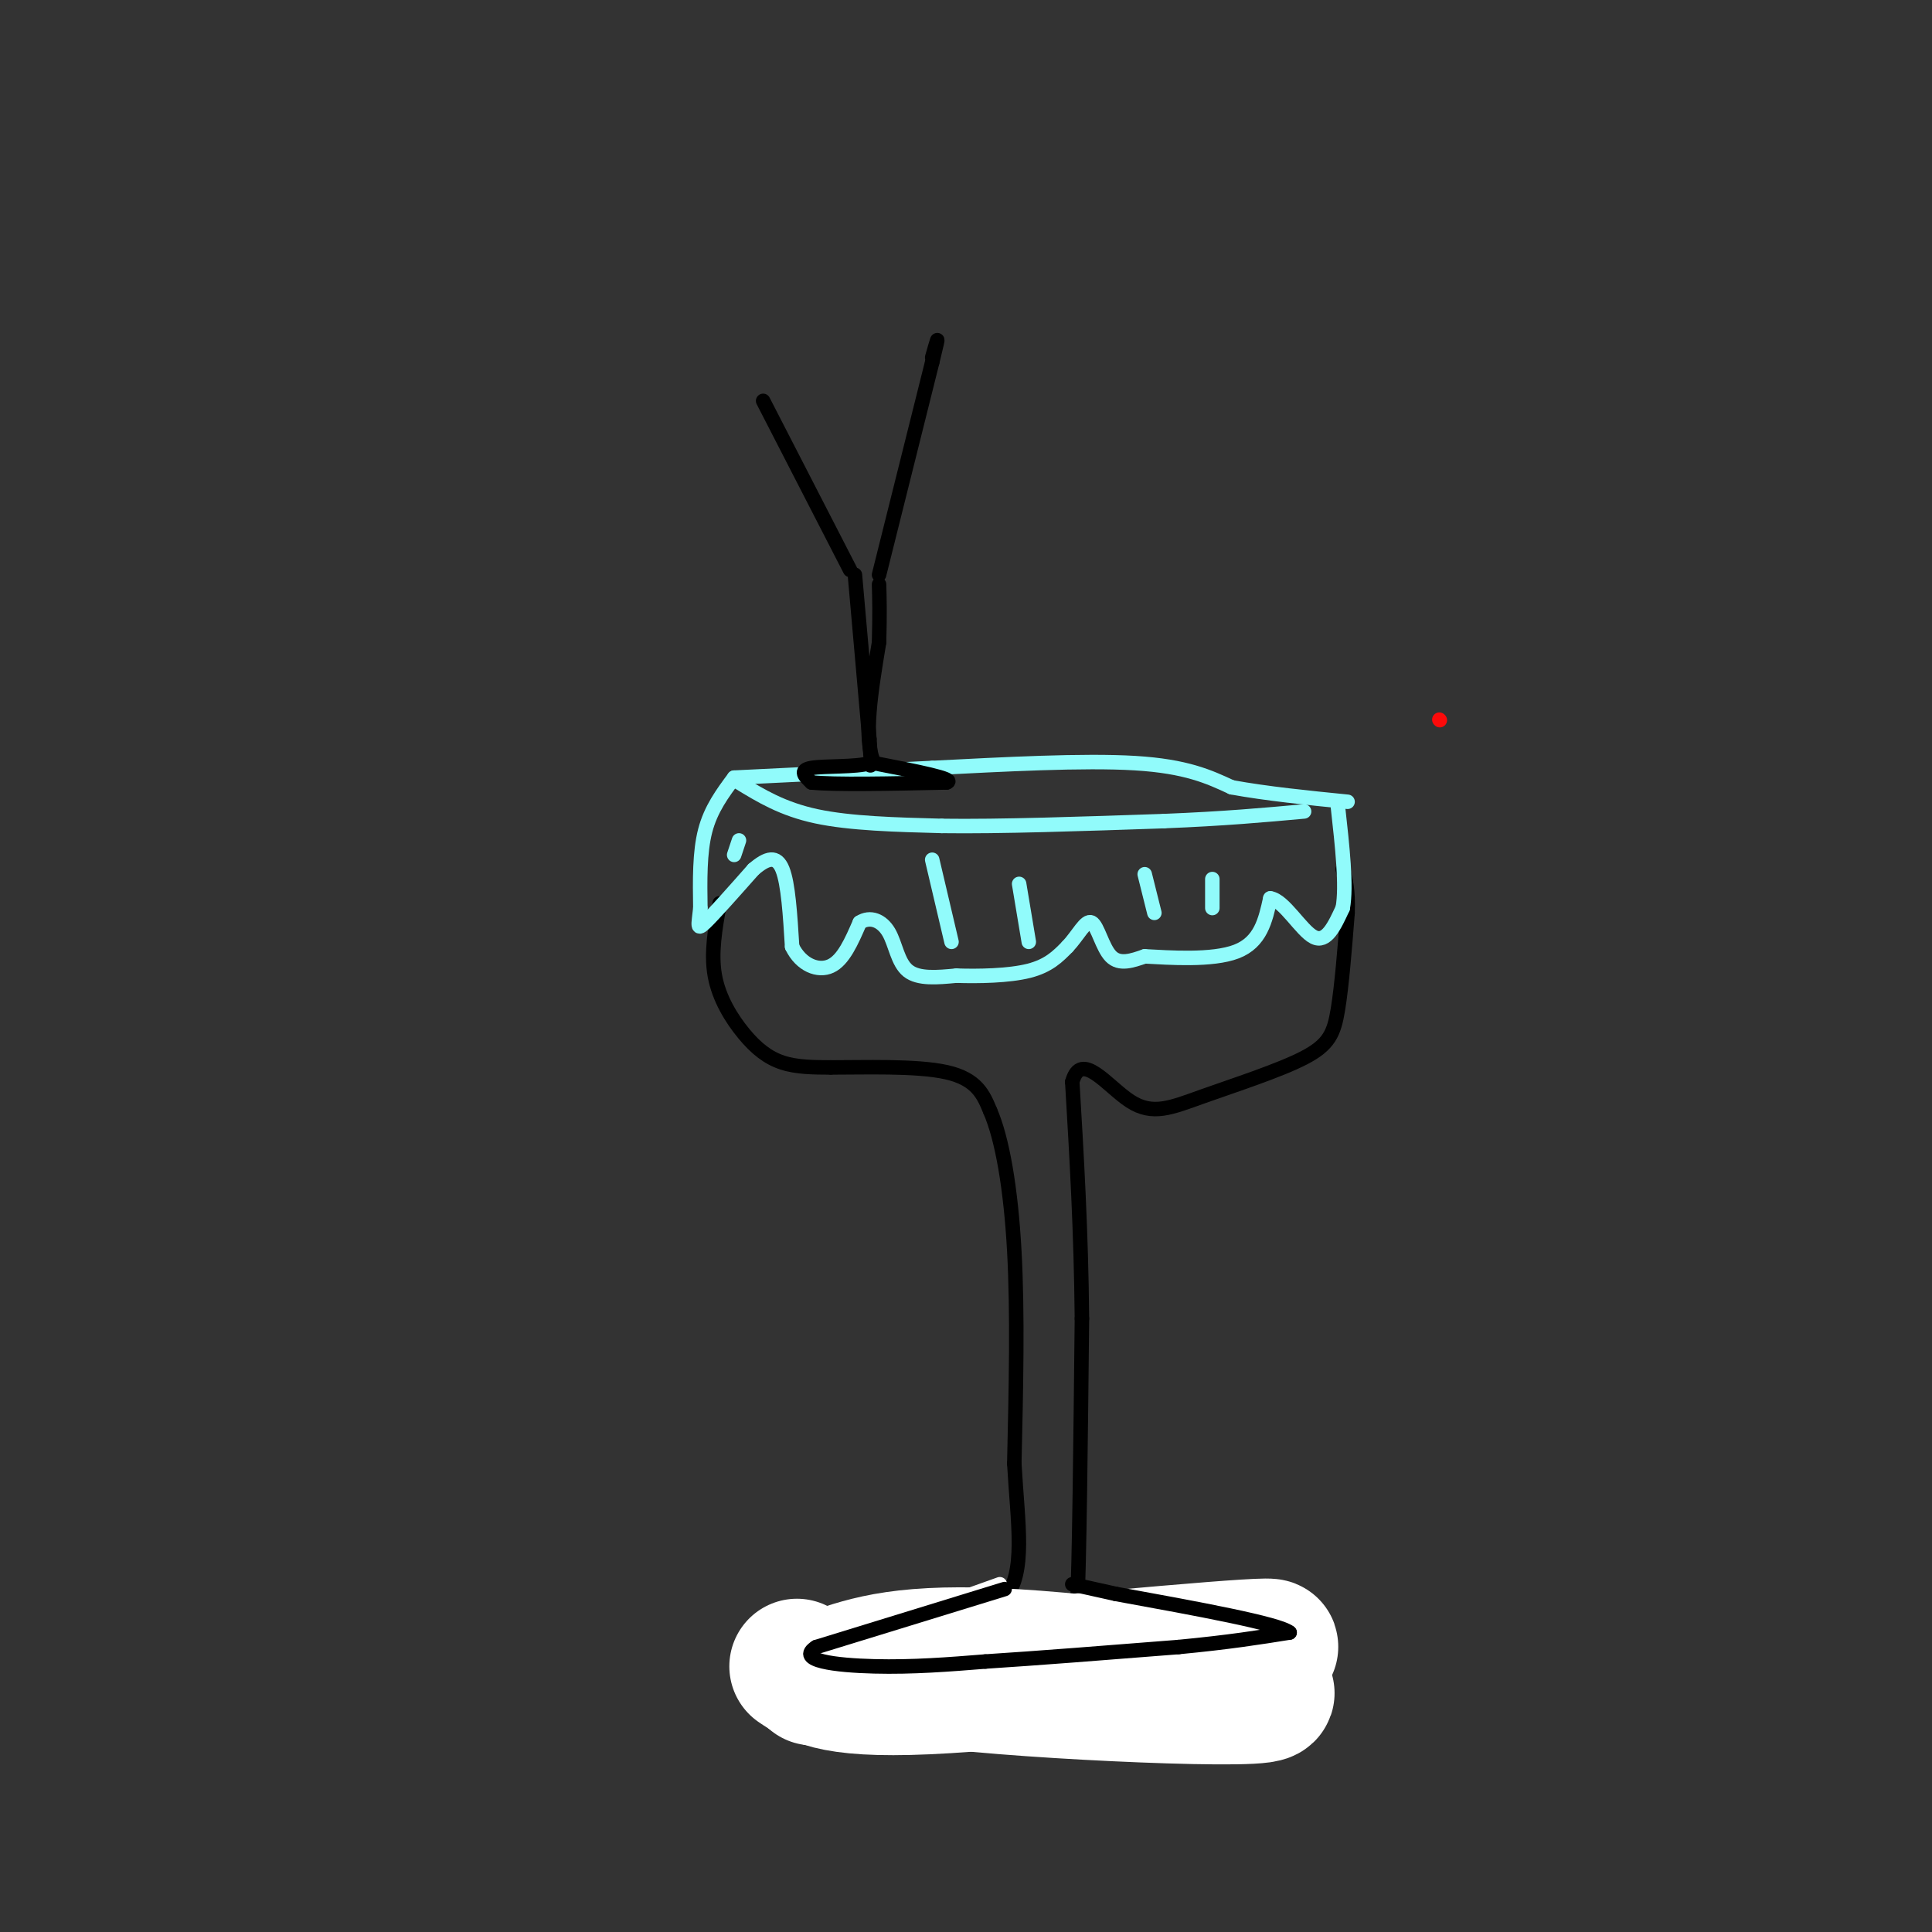 <svg viewBox='0 0 400 400' version='1.1' xmlns='http://www.w3.org/2000/svg' xmlns:xlink='http://www.w3.org/1999/xlink'><rect x="0" y="0" width="400" height="400" fill="#333333" stroke="none"/><g fill='none' stroke='#000000' stroke-width='3' stroke-linecap='round' stroke-linejoin='round'><path d='M149,187c-0.923,5.155 -1.845,10.310 -1,15c0.845,4.690 3.458,8.917 6,12c2.542,3.083 5.012,5.024 8,6c2.988,0.976 6.494,0.988 10,1'/><path d='M172,221c6.489,0.022 17.711,-0.422 24,1c6.289,1.422 7.644,4.711 9,8'/><path d='M205,230c2.511,5.733 4.289,16.067 5,29c0.711,12.933 0.356,28.467 0,44'/><path d='M210,303c0.711,12.711 2.489,22.489 -2,28c-4.489,5.511 -15.244,6.756 -26,8'/><path d='M182,339c-6.833,2.291 -10.917,4.017 -12,6c-1.083,1.983 0.833,4.222 7,4c6.167,-0.222 16.583,-2.906 25,-2c8.417,0.906 14.833,5.402 21,7c6.167,1.598 12.083,0.299 18,-1'/><path d='M241,353c4.393,-0.952 6.375,-2.833 8,-6c1.625,-3.167 2.893,-7.619 -1,-10c-3.893,-2.381 -12.946,-2.690 -22,-3'/><path d='M226,334c-4.133,1.978 -3.467,8.422 -3,-1c0.467,-9.422 0.733,-34.711 1,-60'/><path d='M224,273c-0.167,-18.167 -1.083,-33.583 -2,-49'/><path d='M222,224c1.811,-6.718 7.339,0.987 12,4c4.661,3.013 8.456,1.333 15,-1c6.544,-2.333 15.839,-5.321 21,-8c5.161,-2.679 6.189,-5.051 7,-10c0.811,-4.949 1.406,-12.474 2,-20'/><path d='M279,189c0.167,-4.833 -0.417,-6.917 -1,-9'/></g>
<g fill='none' stroke='#91FBFB' stroke-width='3' stroke-linecap='round' stroke-linejoin='round'><path d='M152,161c0.000,0.000 41.000,-2.000 41,-2'/><path d='M193,159c14.822,-0.756 31.378,-1.644 42,-1c10.622,0.644 15.311,2.822 20,5'/><path d='M255,163c7.333,1.333 15.667,2.167 24,3'/><path d='M152,161c-2.417,3.250 -4.833,6.500 -6,11c-1.167,4.500 -1.083,10.250 -1,16'/><path d='M145,188c-0.378,3.644 -0.822,4.756 1,3c1.822,-1.756 5.911,-6.378 10,-11'/><path d='M156,180c2.800,-2.422 4.800,-2.978 6,0c1.200,2.978 1.600,9.489 2,16'/><path d='M164,196c1.822,3.778 5.378,5.222 8,4c2.622,-1.222 4.311,-5.111 6,-9'/><path d='M178,191c2.167,-1.405 4.583,-0.417 6,2c1.417,2.417 1.833,6.262 4,8c2.167,1.738 6.083,1.369 10,1'/><path d='M198,202c4.533,0.156 10.867,0.044 15,-1c4.133,-1.044 6.067,-3.022 8,-5'/><path d='M221,196c2.214,-2.321 3.750,-5.625 5,-5c1.250,0.625 2.214,5.179 4,7c1.786,1.821 4.393,0.911 7,0'/><path d='M237,198c5.000,0.267 14.000,0.933 19,-1c5.000,-1.933 6.000,-6.467 7,-11'/><path d='M263,186c2.822,0.333 6.378,6.667 9,8c2.622,1.333 4.311,-2.333 6,-6'/><path d='M278,188c0.833,-4.500 -0.083,-12.750 -1,-21'/><path d='M153,162c4.500,2.750 9.000,5.500 16,7c7.000,1.500 16.500,1.750 26,2'/><path d='M195,171c12.000,0.167 29.000,-0.417 46,-1'/><path d='M241,170c12.500,-0.500 20.750,-1.250 29,-2'/><path d='M193,178c0.000,0.000 4.000,17.000 4,17'/><path d='M211,183c0.000,0.000 2.000,12.000 2,12'/><path d='M237,181c0.000,0.000 2.000,8.000 2,8'/><path d='M251,182c0.000,0.000 0.000,6.000 0,6'/><path d='M153,174c0.000,0.000 -1.000,3.000 -1,3'/></g>
<g fill='none' stroke='#FFFFFF' stroke-width='28' stroke-linecap='round' stroke-linejoin='round'><path d='M165,345c4.022,2.711 8.044,5.422 31,4c22.956,-1.422 64.844,-6.978 67,-8c2.156,-1.022 -35.422,2.489 -73,6'/><path d='M190,347c7.345,2.357 62.208,5.250 71,4c8.792,-1.250 -28.488,-6.643 -51,-8c-22.512,-1.357 -30.256,1.321 -38,4'/><path d='M172,347c-6.333,0.667 -3.167,0.333 0,0'/></g>
<g fill='none' stroke='#FFFFFF' stroke-width='3' stroke-linecap='round' stroke-linejoin='round'><path d='M207,328c0.000,0.000 -42.000,15.000 -42,15'/><path d='M165,343c-7.845,2.143 -6.458,0.000 -7,0c-0.542,0.000 -3.012,2.143 2,3c5.012,0.857 17.506,0.429 30,0'/><path d='M190,346c10.667,0.000 22.333,0.000 34,0'/></g>
<g fill='none' stroke='#000000' stroke-width='3' stroke-linecap='round' stroke-linejoin='round'><path d='M208,329c0.000,0.000 -39.000,12.000 -39,12'/><path d='M169,341c-4.422,2.800 4.022,3.800 12,4c7.978,0.200 15.489,-0.400 23,-1'/><path d='M204,344c10.500,-0.667 25.250,-1.833 40,-3'/><path d='M244,341c10.500,-1.000 16.750,-2.000 23,-3'/><path d='M267,338c-2.167,-1.833 -19.083,-4.917 -36,-8'/><path d='M231,330c-7.500,-1.667 -8.250,-1.833 -9,-2'/><path d='M177,119c0.000,0.000 3.000,34.000 3,34'/><path d='M180,153c0.500,6.500 0.250,5.750 0,5'/><path d='M180,158c-2.667,0.867 -9.333,0.533 -12,1c-2.667,0.467 -1.333,1.733 0,3'/><path d='M168,162c4.667,0.500 16.333,0.250 28,0'/><path d='M196,162c2.167,-0.667 -6.417,-2.333 -15,-4'/><path d='M181,158c-2.333,-4.833 -0.667,-14.917 1,-25'/><path d='M182,133c0.167,-6.167 0.083,-9.083 0,-12'/><path d='M176,118c0.000,0.000 -18.000,-35.000 -18,-35'/><path d='M182,119c0.000,0.000 11.000,-44.000 11,-44'/><path d='M193,75c1.833,-7.500 0.917,-4.250 0,-1'/></g>
<g fill='none' stroke='#FD0A0A' stroke-width='3' stroke-linecap='round' stroke-linejoin='round'><path d='M298,149c0.000,0.000 0.100,0.100 0.1,0.1'/></g>
</svg>